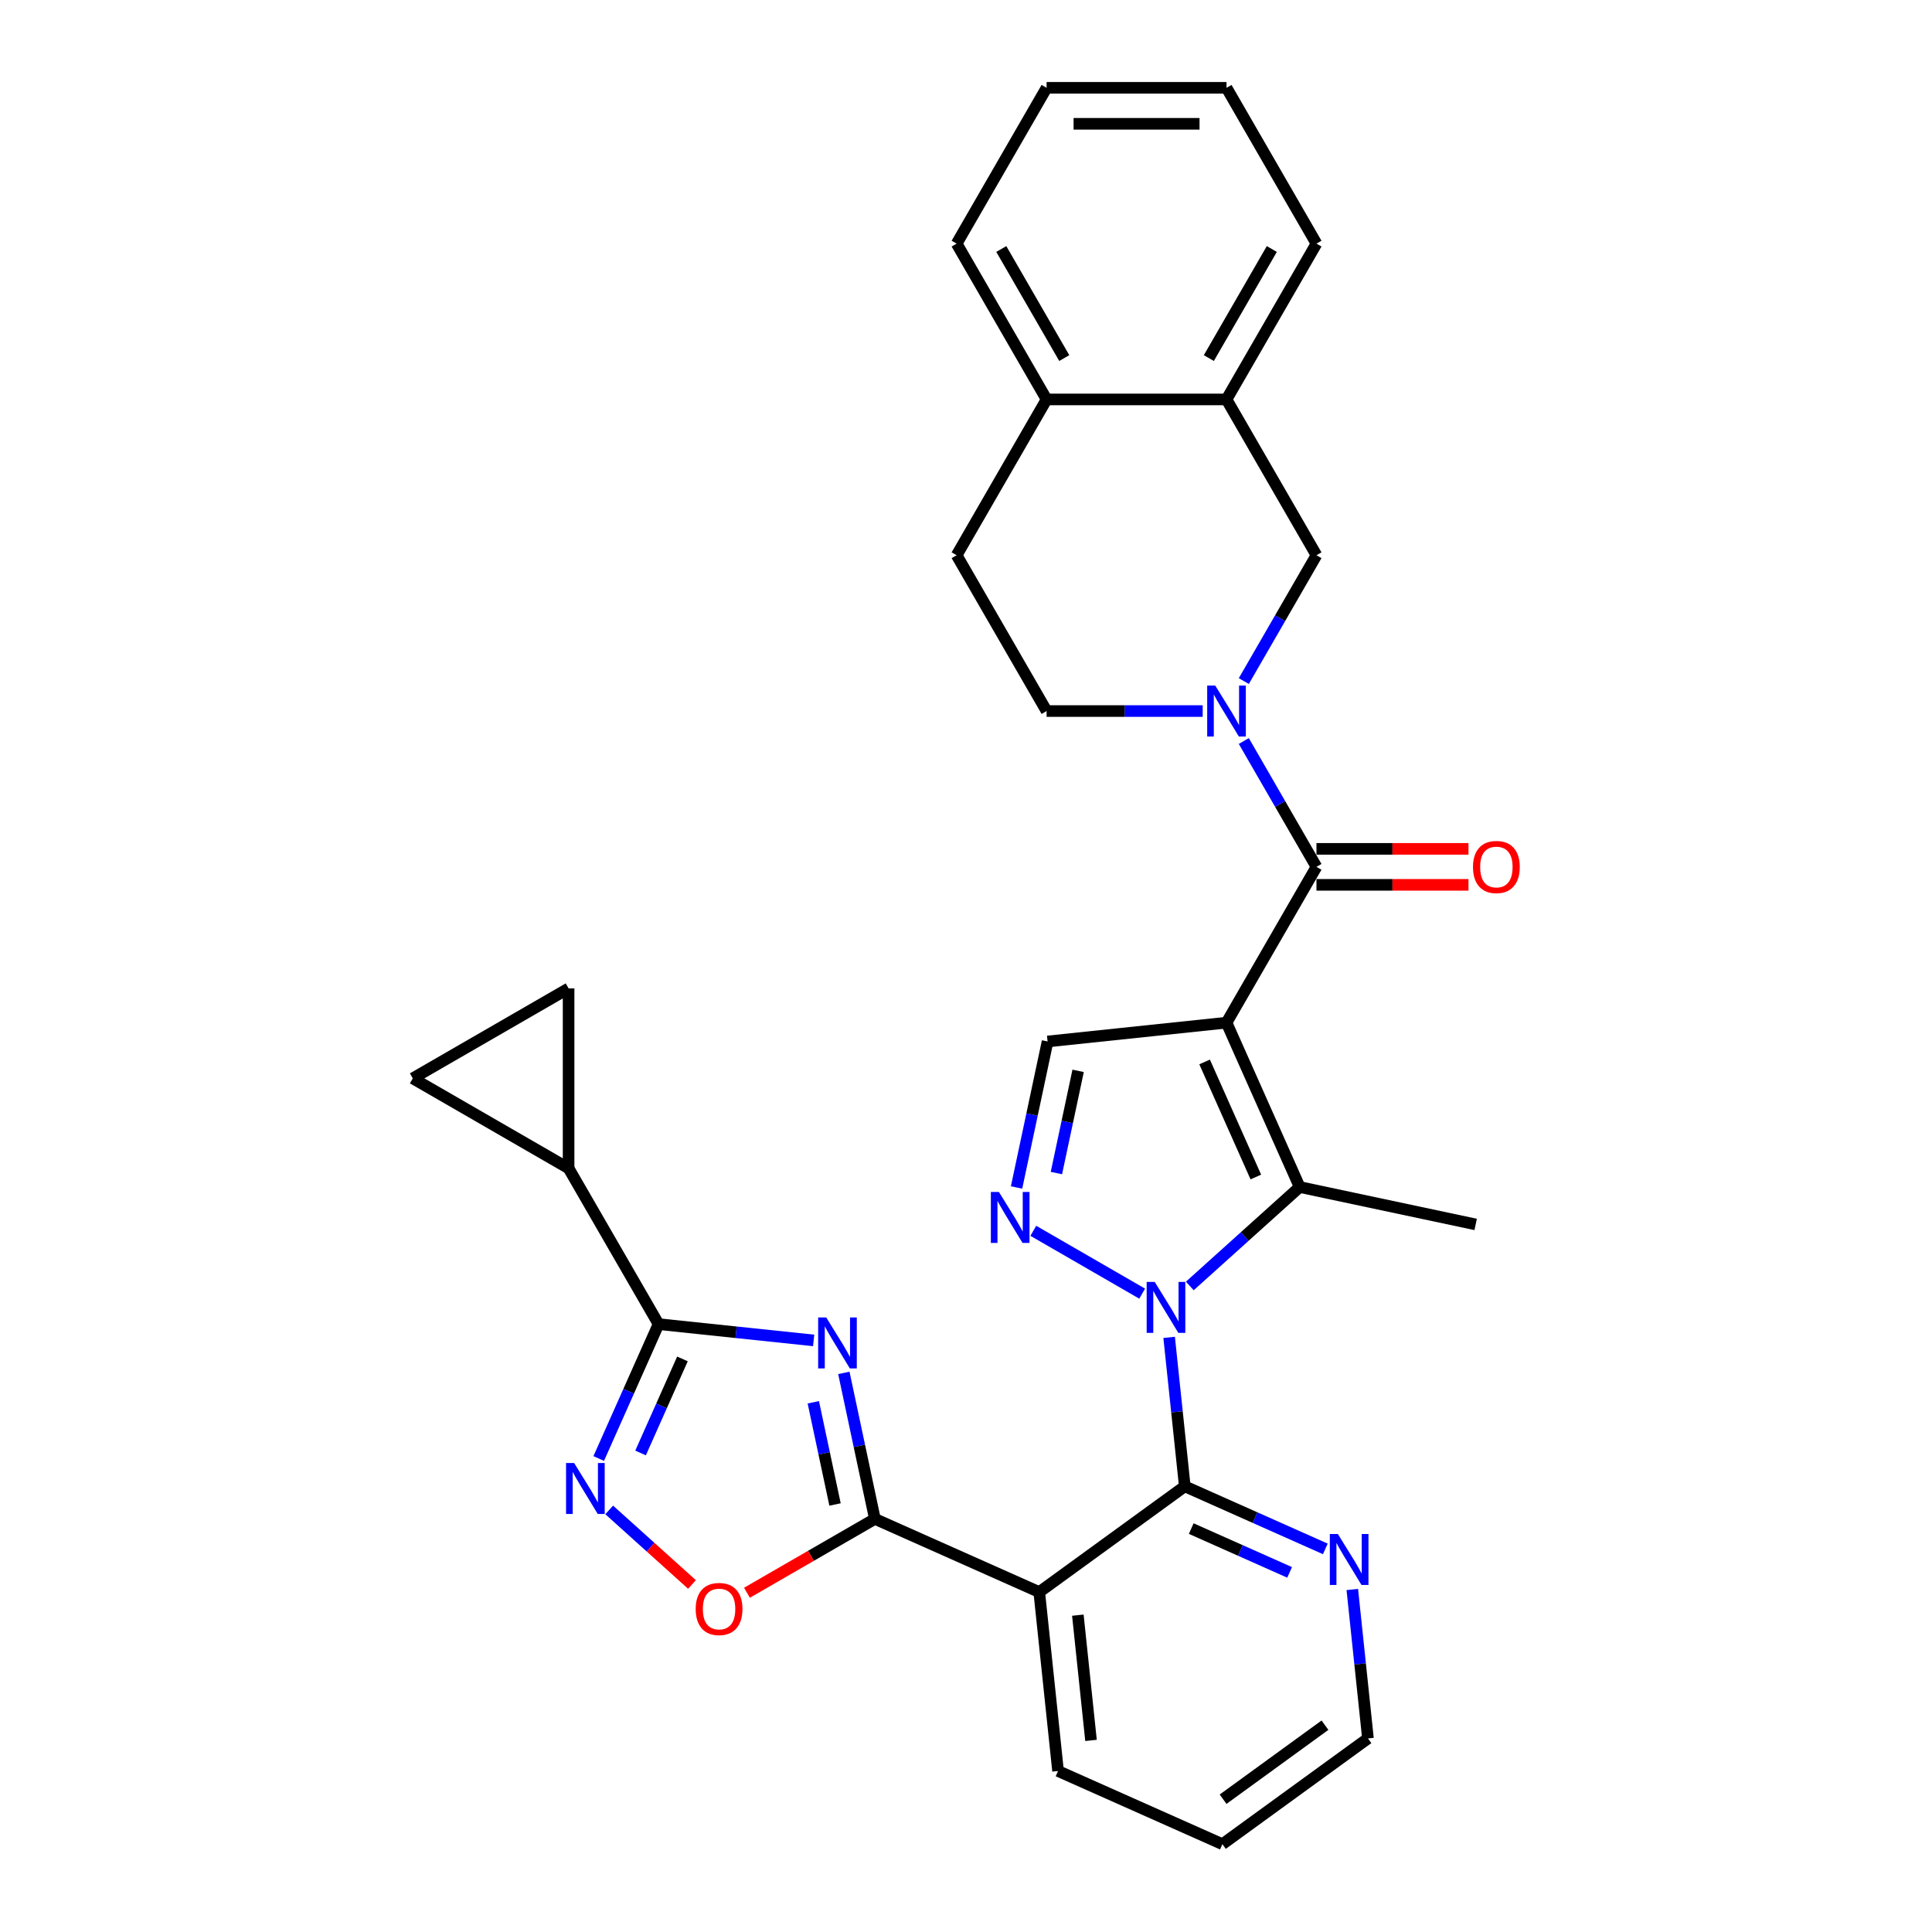 <?xml version='1.0' encoding='iso-8859-1'?>
<svg version='1.1' baseProfile='full'
              xmlns='http://www.w3.org/2000/svg'
                      xmlns:rdkit='http://www.rdkit.org/xml'
                      xmlns:xlink='http://www.w3.org/1999/xlink'
                  xml:space='preserve'
width='1000px' height='1000px' viewBox='0 0 1000 1000'>
<!-- END OF HEADER -->
<rect style='opacity:1.0;fill:#FFFFFF;stroke:none' width='1000' height='1000' x='0' y='0'> </rect>
<path class='bond-2' d='M 615.842,665.609 L 644.279,640.005' style='fill:none;fill-rule:evenodd;stroke:#0000FF;stroke-width:6px;stroke-linecap:butt;stroke-linejoin:miter;stroke-opacity:1' />
<path class='bond-2' d='M 644.279,640.005 L 672.716,614.4' style='fill:none;fill-rule:evenodd;stroke:#000000;stroke-width:6px;stroke-linecap:butt;stroke-linejoin:miter;stroke-opacity:1' />
<path class='bond-4' d='M 605.143,692.225 L 609.195,730.774' style='fill:none;fill-rule:evenodd;stroke:#0000FF;stroke-width:6px;stroke-linecap:butt;stroke-linejoin:miter;stroke-opacity:1' />
<path class='bond-4' d='M 609.195,730.774 L 613.247,769.322' style='fill:none;fill-rule:evenodd;stroke:#000000;stroke-width:6px;stroke-linecap:butt;stroke-linejoin:miter;stroke-opacity:1' />
<path class='bond-5' d='M 591.184,669.592 L 534.841,637.063' style='fill:none;fill-rule:evenodd;stroke:#0000FF;stroke-width:6px;stroke-linecap:butt;stroke-linejoin:miter;stroke-opacity:1' />
<path class='bond-0' d='M 634.84,529.329 L 672.716,614.4' style='fill:none;fill-rule:evenodd;stroke:#000000;stroke-width:6px;stroke-linecap:butt;stroke-linejoin:miter;stroke-opacity:1' />
<path class='bond-0' d='M 623.507,549.665 L 650.02,609.215' style='fill:none;fill-rule:evenodd;stroke:#000000;stroke-width:6px;stroke-linecap:butt;stroke-linejoin:miter;stroke-opacity:1' />
<path class='bond-6' d='M 634.84,529.329 L 681.401,448.683' style='fill:none;fill-rule:evenodd;stroke:#000000;stroke-width:6px;stroke-linecap:butt;stroke-linejoin:miter;stroke-opacity:1' />
<path class='bond-31' d='M 634.84,529.329 L 542.228,539.063' style='fill:none;fill-rule:evenodd;stroke:#000000;stroke-width:6px;stroke-linecap:butt;stroke-linejoin:miter;stroke-opacity:1' />
<path class='bond-1' d='M 436.775,710.609 L 444.807,748.395' style='fill:none;fill-rule:evenodd;stroke:#0000FF;stroke-width:6px;stroke-linecap:butt;stroke-linejoin:miter;stroke-opacity:1' />
<path class='bond-1' d='M 444.807,748.395 L 452.839,786.182' style='fill:none;fill-rule:evenodd;stroke:#000000;stroke-width:6px;stroke-linecap:butt;stroke-linejoin:miter;stroke-opacity:1' />
<path class='bond-1' d='M 420.967,725.817 L 426.59,752.268' style='fill:none;fill-rule:evenodd;stroke:#0000FF;stroke-width:6px;stroke-linecap:butt;stroke-linejoin:miter;stroke-opacity:1' />
<path class='bond-1' d='M 426.59,752.268 L 432.212,778.718' style='fill:none;fill-rule:evenodd;stroke:#000000;stroke-width:6px;stroke-linecap:butt;stroke-linejoin:miter;stroke-opacity:1' />
<path class='bond-7' d='M 421.148,693.799 L 381.007,689.58' style='fill:none;fill-rule:evenodd;stroke:#0000FF;stroke-width:6px;stroke-linecap:butt;stroke-linejoin:miter;stroke-opacity:1' />
<path class='bond-7' d='M 381.007,689.58 L 340.866,685.361' style='fill:none;fill-rule:evenodd;stroke:#000000;stroke-width:6px;stroke-linecap:butt;stroke-linejoin:miter;stroke-opacity:1' />
<path class='bond-23' d='M 672.716,614.4 L 763.803,633.761' style='fill:none;fill-rule:evenodd;stroke:#000000;stroke-width:6px;stroke-linecap:butt;stroke-linejoin:miter;stroke-opacity:1' />
<path class='bond-3' d='M 452.839,786.182 L 537.91,824.058' style='fill:none;fill-rule:evenodd;stroke:#000000;stroke-width:6px;stroke-linecap:butt;stroke-linejoin:miter;stroke-opacity:1' />
<path class='bond-12' d='M 452.839,786.182 L 419.733,805.296' style='fill:none;fill-rule:evenodd;stroke:#000000;stroke-width:6px;stroke-linecap:butt;stroke-linejoin:miter;stroke-opacity:1' />
<path class='bond-12' d='M 419.733,805.296 L 386.627,824.409' style='fill:none;fill-rule:evenodd;stroke:#FF0000;stroke-width:6px;stroke-linecap:butt;stroke-linejoin:miter;stroke-opacity:1' />
<path class='bond-8' d='M 613.247,769.322 L 537.91,824.058' style='fill:none;fill-rule:evenodd;stroke:#000000;stroke-width:6px;stroke-linecap:butt;stroke-linejoin:miter;stroke-opacity:1' />
<path class='bond-17' d='M 613.247,769.322 L 649.618,785.516' style='fill:none;fill-rule:evenodd;stroke:#000000;stroke-width:6px;stroke-linecap:butt;stroke-linejoin:miter;stroke-opacity:1' />
<path class='bond-17' d='M 649.618,785.516 L 685.988,801.709' style='fill:none;fill-rule:evenodd;stroke:#0000FF;stroke-width:6px;stroke-linecap:butt;stroke-linejoin:miter;stroke-opacity:1' />
<path class='bond-17' d='M 616.583,791.194 L 642.042,802.53' style='fill:none;fill-rule:evenodd;stroke:#000000;stroke-width:6px;stroke-linecap:butt;stroke-linejoin:miter;stroke-opacity:1' />
<path class='bond-17' d='M 642.042,802.53 L 667.502,813.865' style='fill:none;fill-rule:evenodd;stroke:#0000FF;stroke-width:6px;stroke-linecap:butt;stroke-linejoin:miter;stroke-opacity:1' />
<path class='bond-11' d='M 526.165,614.636 L 534.196,576.849' style='fill:none;fill-rule:evenodd;stroke:#0000FF;stroke-width:6px;stroke-linecap:butt;stroke-linejoin:miter;stroke-opacity:1' />
<path class='bond-11' d='M 534.196,576.849 L 542.228,539.063' style='fill:none;fill-rule:evenodd;stroke:#000000;stroke-width:6px;stroke-linecap:butt;stroke-linejoin:miter;stroke-opacity:1' />
<path class='bond-11' d='M 546.792,607.172 L 552.414,580.722' style='fill:none;fill-rule:evenodd;stroke:#0000FF;stroke-width:6px;stroke-linecap:butt;stroke-linejoin:miter;stroke-opacity:1' />
<path class='bond-11' d='M 552.414,580.722 L 558.036,554.271' style='fill:none;fill-rule:evenodd;stroke:#000000;stroke-width:6px;stroke-linecap:butt;stroke-linejoin:miter;stroke-opacity:1' />
<path class='bond-9' d='M 681.401,448.683 L 662.599,416.118' style='fill:none;fill-rule:evenodd;stroke:#000000;stroke-width:6px;stroke-linecap:butt;stroke-linejoin:miter;stroke-opacity:1' />
<path class='bond-9' d='M 662.599,416.118 L 643.797,383.552' style='fill:none;fill-rule:evenodd;stroke:#0000FF;stroke-width:6px;stroke-linecap:butt;stroke-linejoin:miter;stroke-opacity:1' />
<path class='bond-20' d='M 681.401,457.996 L 720.745,457.996' style='fill:none;fill-rule:evenodd;stroke:#000000;stroke-width:6px;stroke-linecap:butt;stroke-linejoin:miter;stroke-opacity:1' />
<path class='bond-20' d='M 720.745,457.996 L 760.088,457.996' style='fill:none;fill-rule:evenodd;stroke:#FF0000;stroke-width:6px;stroke-linecap:butt;stroke-linejoin:miter;stroke-opacity:1' />
<path class='bond-20' d='M 681.401,439.371 L 720.745,439.371' style='fill:none;fill-rule:evenodd;stroke:#000000;stroke-width:6px;stroke-linecap:butt;stroke-linejoin:miter;stroke-opacity:1' />
<path class='bond-20' d='M 720.745,439.371 L 760.088,439.371' style='fill:none;fill-rule:evenodd;stroke:#FF0000;stroke-width:6px;stroke-linecap:butt;stroke-linejoin:miter;stroke-opacity:1' />
<path class='bond-13' d='M 340.866,685.361 L 294.305,604.715' style='fill:none;fill-rule:evenodd;stroke:#000000;stroke-width:6px;stroke-linecap:butt;stroke-linejoin:miter;stroke-opacity:1' />
<path class='bond-33' d='M 340.866,685.361 L 325.382,720.14' style='fill:none;fill-rule:evenodd;stroke:#000000;stroke-width:6px;stroke-linecap:butt;stroke-linejoin:miter;stroke-opacity:1' />
<path class='bond-33' d='M 325.382,720.14 L 309.897,754.918' style='fill:none;fill-rule:evenodd;stroke:#0000FF;stroke-width:6px;stroke-linecap:butt;stroke-linejoin:miter;stroke-opacity:1' />
<path class='bond-33' d='M 353.235,703.37 L 342.396,727.715' style='fill:none;fill-rule:evenodd;stroke:#000000;stroke-width:6px;stroke-linecap:butt;stroke-linejoin:miter;stroke-opacity:1' />
<path class='bond-33' d='M 342.396,727.715 L 331.557,752.06' style='fill:none;fill-rule:evenodd;stroke:#0000FF;stroke-width:6px;stroke-linecap:butt;stroke-linejoin:miter;stroke-opacity:1' />
<path class='bond-24' d='M 537.91,824.058 L 547.644,916.669' style='fill:none;fill-rule:evenodd;stroke:#000000;stroke-width:6px;stroke-linecap:butt;stroke-linejoin:miter;stroke-opacity:1' />
<path class='bond-24' d='M 557.892,836.003 L 564.706,900.831' style='fill:none;fill-rule:evenodd;stroke:#000000;stroke-width:6px;stroke-linecap:butt;stroke-linejoin:miter;stroke-opacity:1' />
<path class='bond-14' d='M 643.797,352.524 L 662.599,319.958' style='fill:none;fill-rule:evenodd;stroke:#0000FF;stroke-width:6px;stroke-linecap:butt;stroke-linejoin:miter;stroke-opacity:1' />
<path class='bond-14' d='M 662.599,319.958 L 681.401,287.392' style='fill:none;fill-rule:evenodd;stroke:#000000;stroke-width:6px;stroke-linecap:butt;stroke-linejoin:miter;stroke-opacity:1' />
<path class='bond-19' d='M 622.51,368.038 L 582.114,368.038' style='fill:none;fill-rule:evenodd;stroke:#0000FF;stroke-width:6px;stroke-linecap:butt;stroke-linejoin:miter;stroke-opacity:1' />
<path class='bond-19' d='M 582.114,368.038 L 541.718,368.038' style='fill:none;fill-rule:evenodd;stroke:#000000;stroke-width:6px;stroke-linecap:butt;stroke-linejoin:miter;stroke-opacity:1' />
<path class='bond-10' d='M 315.319,781.533 L 336.747,800.827' style='fill:none;fill-rule:evenodd;stroke:#0000FF;stroke-width:6px;stroke-linecap:butt;stroke-linejoin:miter;stroke-opacity:1' />
<path class='bond-10' d='M 336.747,800.827 L 358.174,820.12' style='fill:none;fill-rule:evenodd;stroke:#FF0000;stroke-width:6px;stroke-linecap:butt;stroke-linejoin:miter;stroke-opacity:1' />
<path class='bond-15' d='M 294.305,604.715 L 294.305,511.594' style='fill:none;fill-rule:evenodd;stroke:#000000;stroke-width:6px;stroke-linecap:butt;stroke-linejoin:miter;stroke-opacity:1' />
<path class='bond-16' d='M 294.305,604.715 L 213.659,558.155' style='fill:none;fill-rule:evenodd;stroke:#000000;stroke-width:6px;stroke-linecap:butt;stroke-linejoin:miter;stroke-opacity:1' />
<path class='bond-18' d='M 681.401,287.392 L 634.84,206.746' style='fill:none;fill-rule:evenodd;stroke:#000000;stroke-width:6px;stroke-linecap:butt;stroke-linejoin:miter;stroke-opacity:1' />
<path class='bond-34' d='M 294.305,511.594 L 213.659,558.155' style='fill:none;fill-rule:evenodd;stroke:#000000;stroke-width:6px;stroke-linecap:butt;stroke-linejoin:miter;stroke-opacity:1' />
<path class='bond-25' d='M 699.948,822.712 L 704,861.261' style='fill:none;fill-rule:evenodd;stroke:#0000FF;stroke-width:6px;stroke-linecap:butt;stroke-linejoin:miter;stroke-opacity:1' />
<path class='bond-25' d='M 704,861.261 L 708.052,899.81' style='fill:none;fill-rule:evenodd;stroke:#000000;stroke-width:6px;stroke-linecap:butt;stroke-linejoin:miter;stroke-opacity:1' />
<path class='bond-26' d='M 634.84,206.746 L 681.401,126.1' style='fill:none;fill-rule:evenodd;stroke:#000000;stroke-width:6px;stroke-linecap:butt;stroke-linejoin:miter;stroke-opacity:1' />
<path class='bond-26' d='M 625.695,185.337 L 658.287,128.885' style='fill:none;fill-rule:evenodd;stroke:#000000;stroke-width:6px;stroke-linecap:butt;stroke-linejoin:miter;stroke-opacity:1' />
<path class='bond-35' d='M 634.84,206.746 L 541.718,206.746' style='fill:none;fill-rule:evenodd;stroke:#000000;stroke-width:6px;stroke-linecap:butt;stroke-linejoin:miter;stroke-opacity:1' />
<path class='bond-22' d='M 541.718,368.038 L 495.157,287.392' style='fill:none;fill-rule:evenodd;stroke:#000000;stroke-width:6px;stroke-linecap:butt;stroke-linejoin:miter;stroke-opacity:1' />
<path class='bond-21' d='M 541.718,206.746 L 495.157,287.392' style='fill:none;fill-rule:evenodd;stroke:#000000;stroke-width:6px;stroke-linecap:butt;stroke-linejoin:miter;stroke-opacity:1' />
<path class='bond-27' d='M 541.718,206.746 L 495.157,126.1' style='fill:none;fill-rule:evenodd;stroke:#000000;stroke-width:6px;stroke-linecap:butt;stroke-linejoin:miter;stroke-opacity:1' />
<path class='bond-27' d='M 550.863,185.337 L 518.27,128.885' style='fill:none;fill-rule:evenodd;stroke:#000000;stroke-width:6px;stroke-linecap:butt;stroke-linejoin:miter;stroke-opacity:1' />
<path class='bond-32' d='M 547.644,916.669 L 632.714,954.545' style='fill:none;fill-rule:evenodd;stroke:#000000;stroke-width:6px;stroke-linecap:butt;stroke-linejoin:miter;stroke-opacity:1' />
<path class='bond-28' d='M 708.052,899.81 L 632.714,954.545' style='fill:none;fill-rule:evenodd;stroke:#000000;stroke-width:6px;stroke-linecap:butt;stroke-linejoin:miter;stroke-opacity:1' />
<path class='bond-28' d='M 685.804,892.953 L 633.068,931.268' style='fill:none;fill-rule:evenodd;stroke:#000000;stroke-width:6px;stroke-linecap:butt;stroke-linejoin:miter;stroke-opacity:1' />
<path class='bond-29' d='M 681.401,126.1 L 634.84,45.455' style='fill:none;fill-rule:evenodd;stroke:#000000;stroke-width:6px;stroke-linecap:butt;stroke-linejoin:miter;stroke-opacity:1' />
<path class='bond-30' d='M 495.157,126.1 L 541.718,45.455' style='fill:none;fill-rule:evenodd;stroke:#000000;stroke-width:6px;stroke-linecap:butt;stroke-linejoin:miter;stroke-opacity:1' />
<path class='bond-36' d='M 634.84,45.455 L 541.718,45.455' style='fill:none;fill-rule:evenodd;stroke:#000000;stroke-width:6px;stroke-linecap:butt;stroke-linejoin:miter;stroke-opacity:1' />
<path class='bond-36' d='M 620.872,64.079 L 555.686,64.079' style='fill:none;fill-rule:evenodd;stroke:#000000;stroke-width:6px;stroke-linecap:butt;stroke-linejoin:miter;stroke-opacity:1' />
<path  class='atom-0' d='M 597.683 663.525
L 606.325 677.493
Q 607.182 678.871, 608.56 681.367
Q 609.938 683.862, 610.013 684.011
L 610.013 663.525
L 613.514 663.525
L 613.514 689.897
L 609.901 689.897
L 600.626 674.625
Q 599.546 672.837, 598.391 670.788
Q 597.274 668.739, 596.938 668.106
L 596.938 689.897
L 593.512 689.897
L 593.512 663.525
L 597.683 663.525
' fill='#0000FF'/>
<path  class='atom-2' d='M 427.648 681.909
L 436.29 695.877
Q 437.147 697.255, 438.525 699.751
Q 439.903 702.247, 439.978 702.396
L 439.978 681.909
L 443.479 681.909
L 443.479 708.281
L 439.866 708.281
L 430.591 693.009
Q 429.511 691.221, 428.356 689.173
Q 427.239 687.124, 426.903 686.491
L 426.903 708.281
L 423.476 708.281
L 423.476 681.909
L 427.648 681.909
' fill='#0000FF'/>
<path  class='atom-6' d='M 517.038 616.964
L 525.679 630.932
Q 526.536 632.31, 527.914 634.806
Q 529.293 637.302, 529.367 637.451
L 529.367 616.964
L 532.868 616.964
L 532.868 643.336
L 529.255 643.336
L 519.98 628.064
Q 518.9 626.276, 517.745 624.227
Q 516.628 622.179, 516.293 621.545
L 516.293 643.336
L 512.866 643.336
L 512.866 616.964
L 517.038 616.964
' fill='#0000FF'/>
<path  class='atom-10' d='M 629.01 354.852
L 637.652 368.82
Q 638.509 370.198, 639.887 372.694
Q 641.265 375.189, 641.34 375.338
L 641.34 354.852
L 644.841 354.852
L 644.841 381.224
L 641.228 381.224
L 631.953 365.952
Q 630.873 364.164, 629.718 362.115
Q 628.601 360.066, 628.265 359.433
L 628.265 381.224
L 624.839 381.224
L 624.839 354.852
L 629.01 354.852
' fill='#0000FF'/>
<path  class='atom-11' d='M 297.161 757.246
L 305.802 771.214
Q 306.659 772.593, 308.037 775.088
Q 309.415 777.584, 309.49 777.733
L 309.49 757.246
L 312.991 757.246
L 312.991 783.618
L 309.378 783.618
L 300.103 768.346
Q 299.023 766.558, 297.868 764.51
Q 296.751 762.461, 296.416 761.828
L 296.416 783.618
L 292.989 783.618
L 292.989 757.246
L 297.161 757.246
' fill='#0000FF'/>
<path  class='atom-13' d='M 360.087 832.817
Q 360.087 826.485, 363.216 822.946
Q 366.345 819.408, 372.193 819.408
Q 378.041 819.408, 381.17 822.946
Q 384.299 826.485, 384.299 832.817
Q 384.299 839.224, 381.133 842.874
Q 377.967 846.487, 372.193 846.487
Q 366.382 846.487, 363.216 842.874
Q 360.087 839.261, 360.087 832.817
M 372.193 843.508
Q 376.216 843.508, 378.376 840.826
Q 380.574 838.107, 380.574 832.817
Q 380.574 827.64, 378.376 825.032
Q 376.216 822.388, 372.193 822.388
Q 368.17 822.388, 365.972 824.995
Q 363.812 827.602, 363.812 832.817
Q 363.812 838.144, 365.972 840.826
Q 368.17 843.508, 372.193 843.508
' fill='#FF0000'/>
<path  class='atom-18' d='M 692.488 794.012
L 701.13 807.981
Q 701.987 809.359, 703.365 811.854
Q 704.743 814.35, 704.818 814.499
L 704.818 794.012
L 708.319 794.012
L 708.319 820.384
L 704.706 820.384
L 695.431 805.112
Q 694.351 803.324, 693.196 801.276
Q 692.079 799.227, 691.743 798.594
L 691.743 820.384
L 688.316 820.384
L 688.316 794.012
L 692.488 794.012
' fill='#0000FF'/>
<path  class='atom-21' d='M 762.417 448.758
Q 762.417 442.426, 765.545 438.887
Q 768.674 435.348, 774.522 435.348
Q 780.37 435.348, 783.499 438.887
Q 786.628 442.426, 786.628 448.758
Q 786.628 455.165, 783.462 458.815
Q 780.296 462.428, 774.522 462.428
Q 768.712 462.428, 765.545 458.815
Q 762.417 455.202, 762.417 448.758
M 774.522 459.448
Q 778.545 459.448, 780.706 456.766
Q 782.903 454.047, 782.903 448.758
Q 782.903 443.58, 780.706 440.973
Q 778.545 438.328, 774.522 438.328
Q 770.5 438.328, 768.302 440.936
Q 766.141 443.543, 766.141 448.758
Q 766.141 454.084, 768.302 456.766
Q 770.5 459.448, 774.522 459.448
' fill='#FF0000'/>
</svg>
